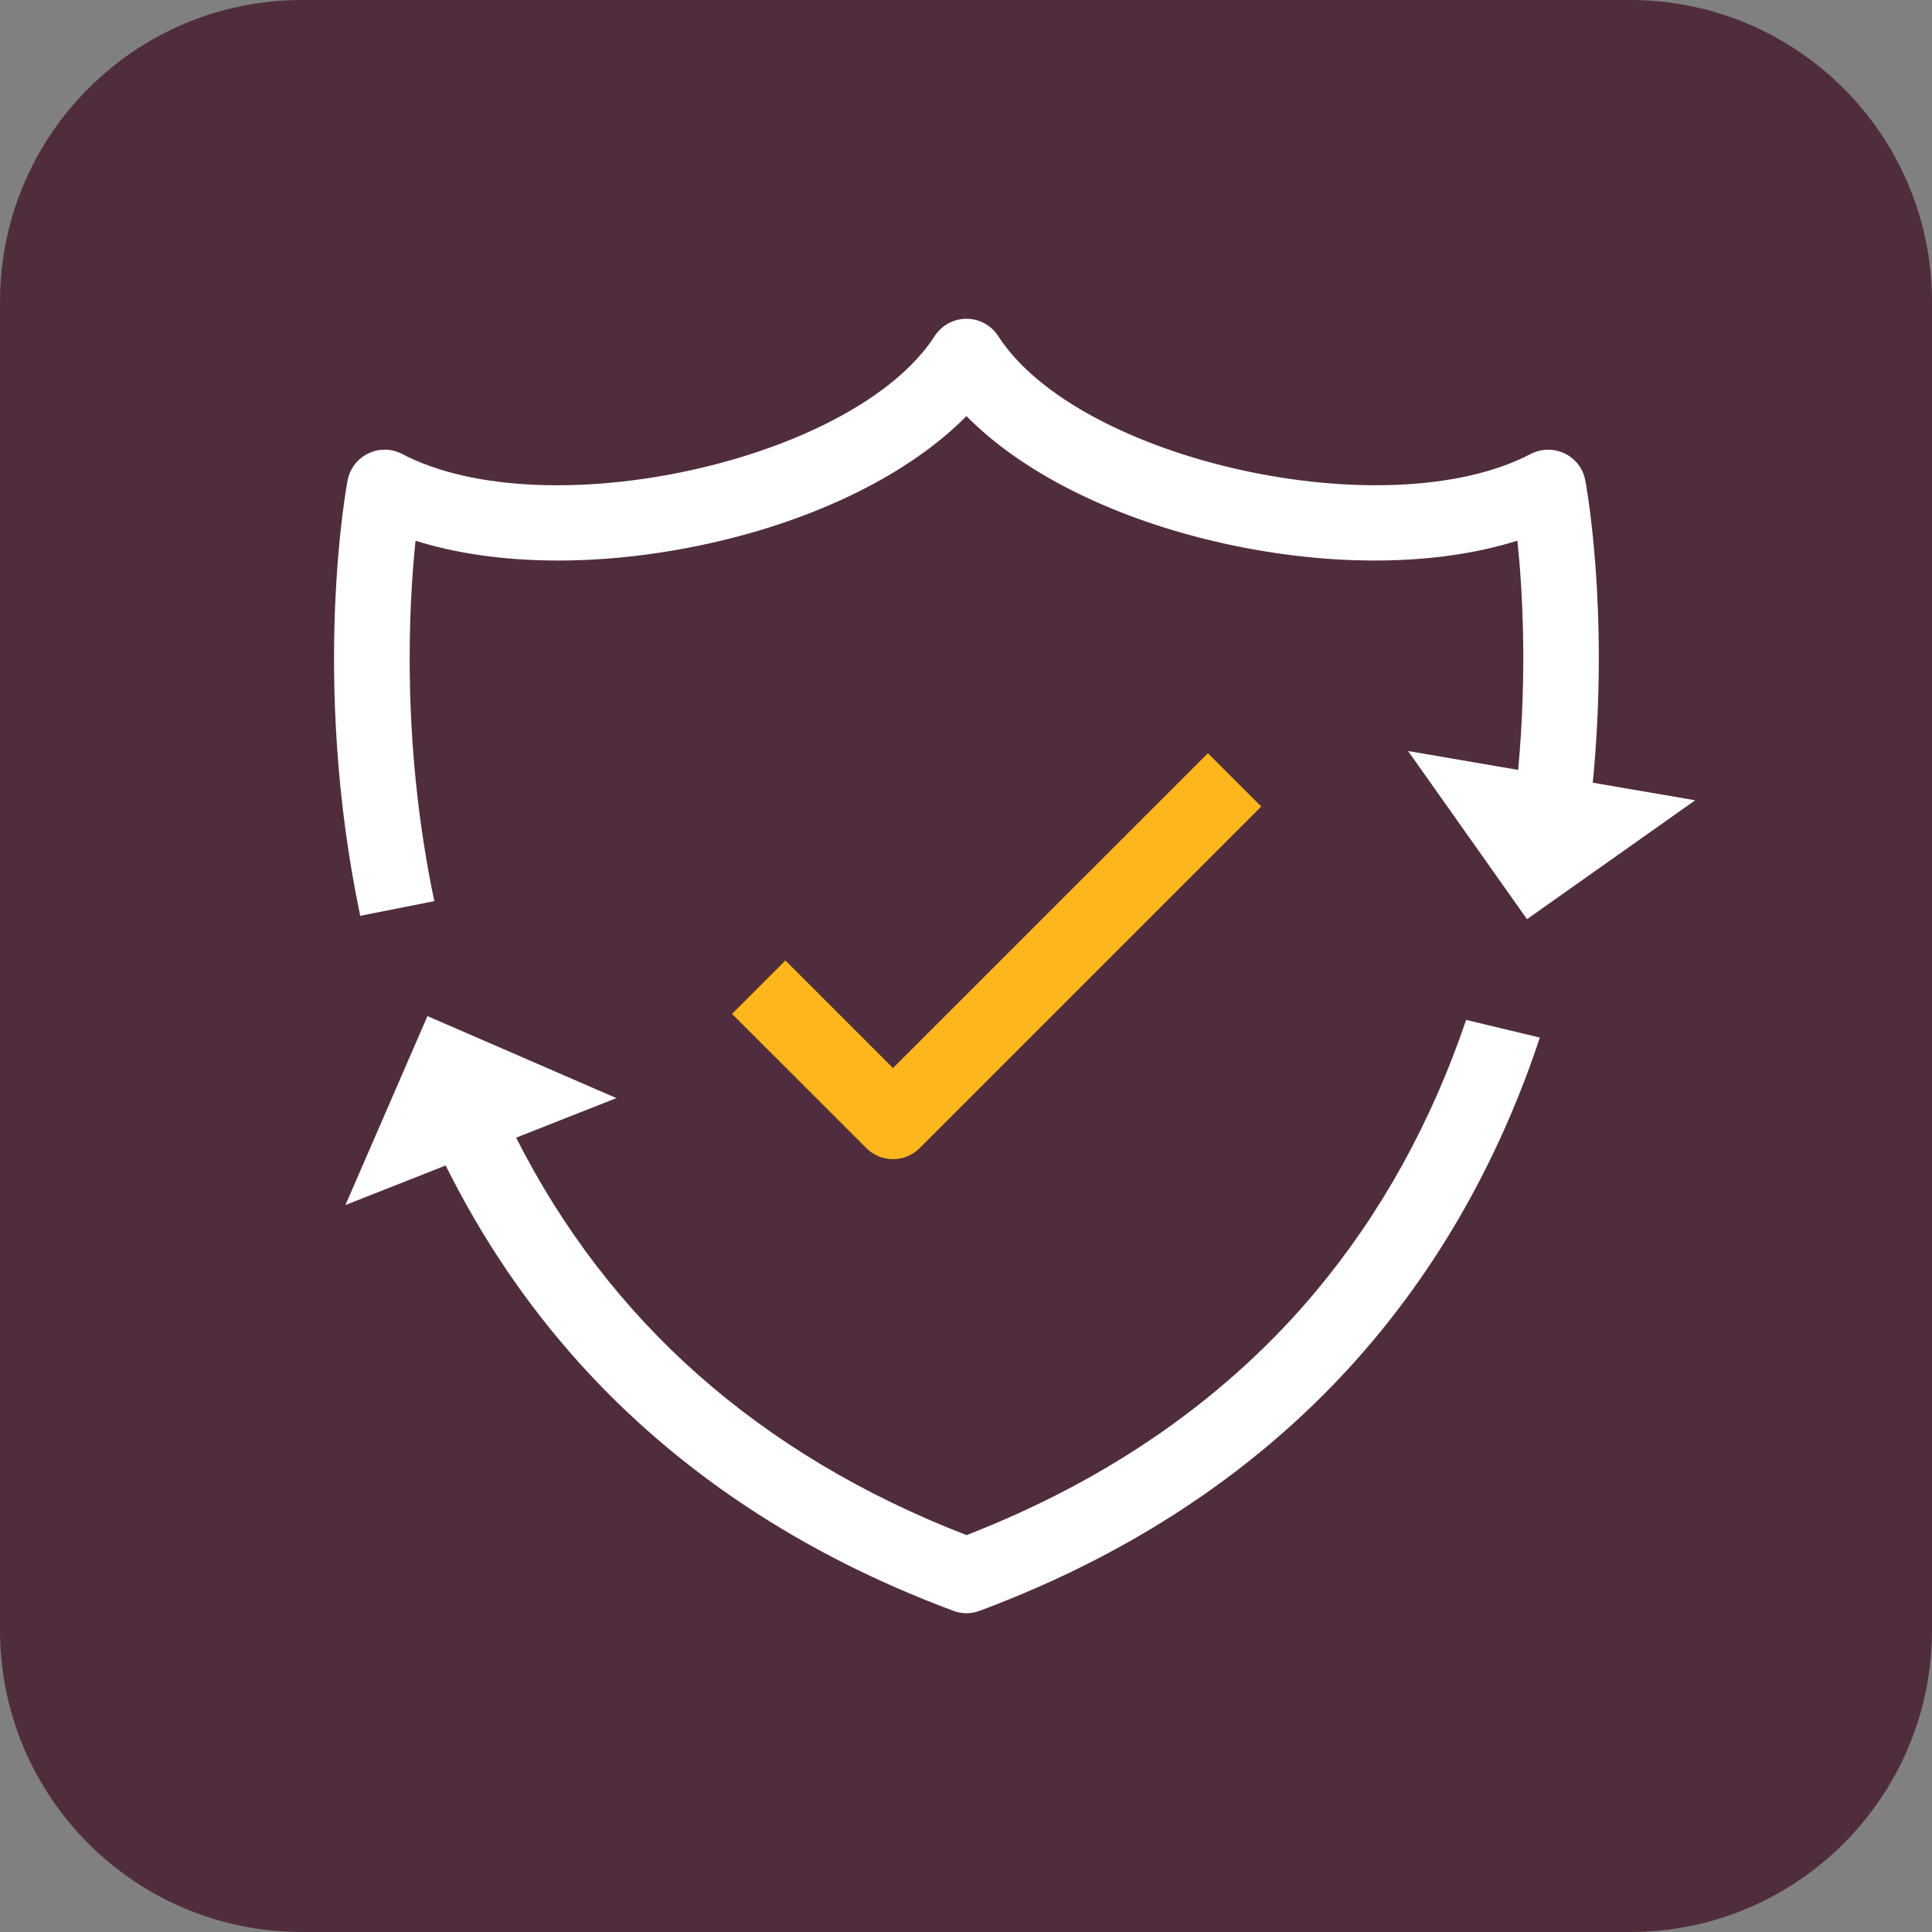 <?xml version="1.0" encoding="utf-8"?>
<svg xmlns="http://www.w3.org/2000/svg" width="40" height="40" viewBox="0 0 40 40" fill="none">
<rect x="0" y="0" width="40" height="40" fill="#808080" stroke="none"/>
<g clip-path="url(#clip0_1441_448150)">
<path d="M33.75 0H6.25C2.798 0 0 2.798 0 6.25V33.75C0 37.202 2.798 40 6.25 40H33.75C37.202 40 40 37.202 40 33.75V6.25C40 2.798 37.202 0 33.75 0Z" fill="#502D3C"/>
<path d="M8.992 18.657C8.315 15.435 8.457 12.603 8.603 11.195C10.256 11.716 12.436 11.746 14.665 11.255C16.925 10.757 18.841 9.8 20.009 8.615C21.177 9.8 23.092 10.757 25.353 11.255C27.583 11.746 29.762 11.716 31.416 11.194C31.52 12.185 31.621 13.886 31.432 15.94L29.153 15.549L31.615 19.031L35.097 16.569L32.977 16.205C33.329 12.576 32.825 9.963 32.819 9.933C32.77 9.693 32.611 9.49 32.389 9.386C32.168 9.281 31.909 9.286 31.692 9.399C28.718 10.954 22.329 9.539 20.666 6.957C20.522 6.734 20.275 6.6 20.009 6.6C19.744 6.6 19.496 6.735 19.352 6.957C17.689 9.539 11.3 10.955 8.326 9.399C8.109 9.286 7.851 9.28 7.629 9.386C7.408 9.491 7.248 9.693 7.199 9.934C7.19 9.975 6.42 14.007 7.458 18.961L8.991 18.657H8.992Z" fill="white"/>
<path d="M27.26 26.718C25.414 28.928 22.976 30.632 20.01 31.783C15.736 30.125 12.612 27.363 10.686 23.554L12.762 22.735L8.85 21.037L7.152 24.949L9.227 24.13C9.974 25.633 10.897 26.999 11.985 28.209C14.006 30.457 16.614 32.187 19.737 33.35C19.825 33.383 19.917 33.4 20.009 33.4C20.102 33.4 20.195 33.383 20.282 33.35C23.629 32.103 26.381 30.207 28.459 27.718C29.949 25.933 31.098 23.84 31.881 21.482L30.355 21.116C29.635 23.234 28.597 25.115 27.259 26.717L27.26 26.718Z" fill="white"/>
<path d="M18.488 23.999C18.288 23.999 18.088 23.923 17.936 23.77L15.156 20.991L16.261 19.886L18.488 22.113L25.008 15.594L26.113 16.698L19.041 23.77C18.888 23.923 18.688 23.999 18.488 23.999Z" fill="#FDB71C"/>
</g>
<defs>
<clipPath id="clip0_1441_448150">
<rect width="40" height="40" fill="white"/>
</clipPath>
</defs>
</svg>